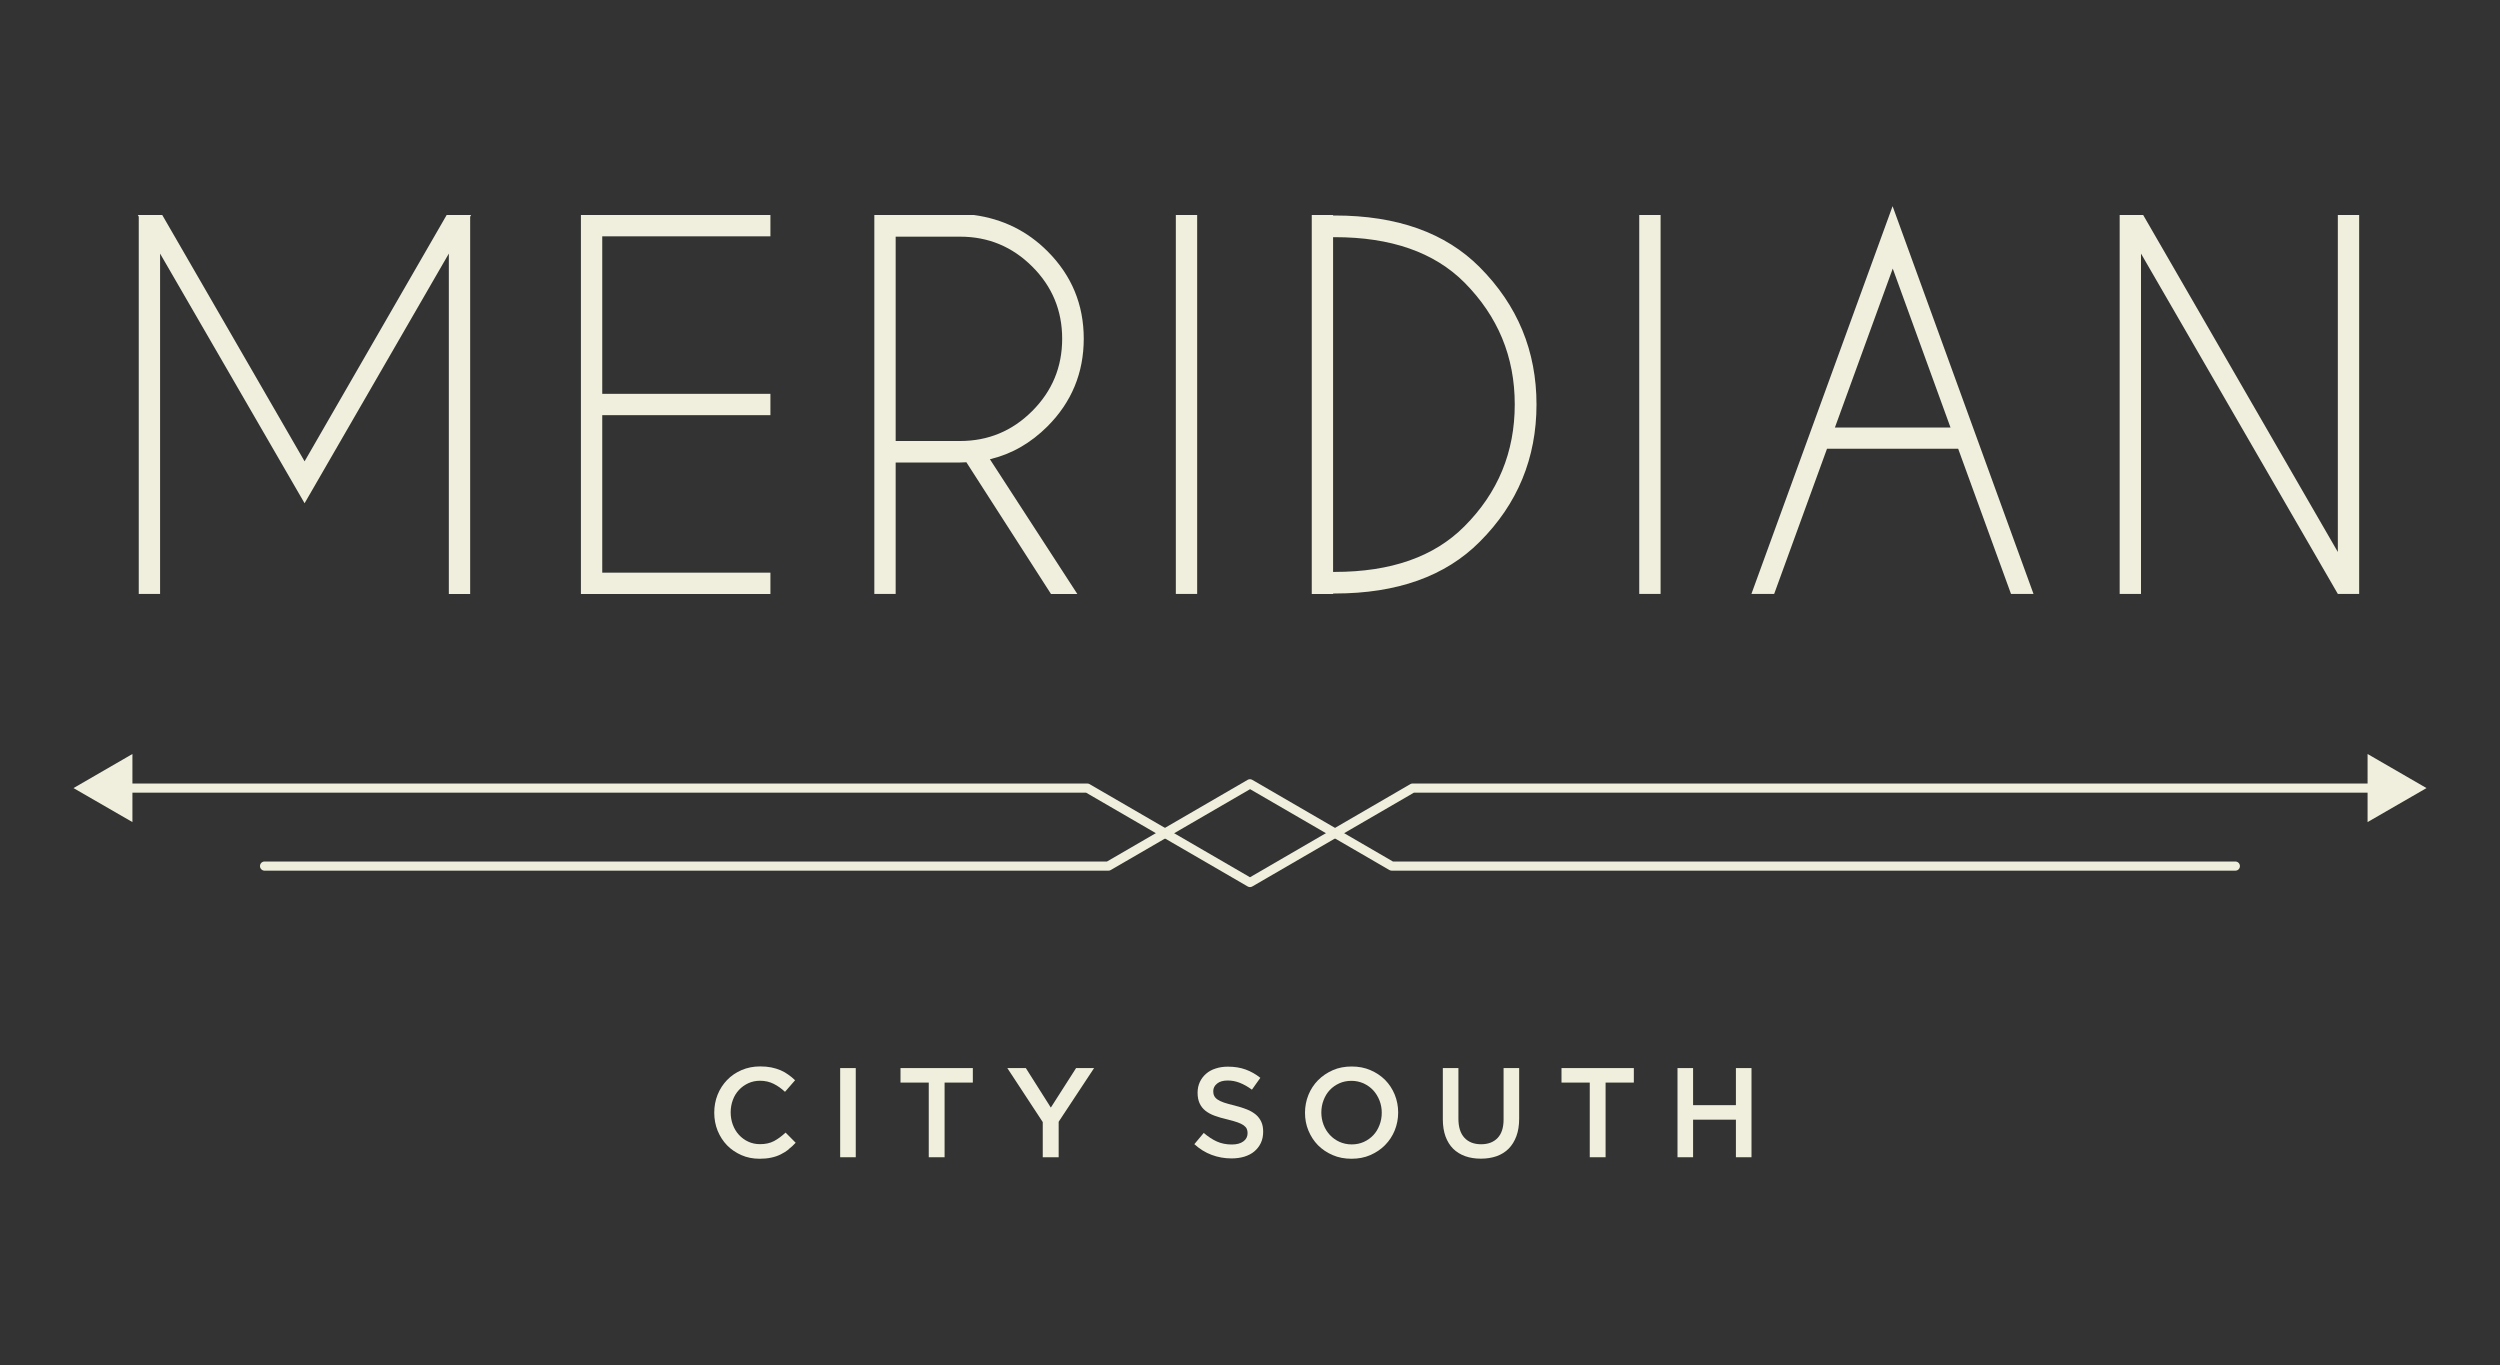 <?xml version="1.0" encoding="UTF-8"?>
<svg id="logos" xmlns="http://www.w3.org/2000/svg" viewBox="0 0 300 163.8">
  <rect x="0" y="0" width="300" height="163.8" fill="#333333" stroke="none"/>
  <defs>
    <style>
      .cls-1 {
        fill: #f0efdd;
      }
    </style>
  </defs>
  <path class="cls-1" d="M19.47,25.8l17.08,29.56,17.05-29.56h2.93l-.11.2v45.28h-2.56V30.43l-17.31,29.96-17.34-29.96v40.84h-2.56V26l-.11-.2h2.93Z"/>
  <path class="cls-1" d="M92.45,25.8v2.56h-20.18v18.9h20.18v2.56h-20.18v18.9h20.18v2.56h-22.74V25.8h22.74Z"/>
  <path class="cls-1" d="M115.98,55.47c-.25.02-.5.03-.77.03h-7.73v15.77h-2.56V25.8h11.94c3.47.47,6.41,1.92,8.84,4.35,2.9,2.9,4.35,6.4,4.35,10.49s-1.45,7.62-4.35,10.52c-2.01,2.01-4.31,3.33-6.91,3.95l10.49,16.17h-3.16l-10.15-15.8h0ZM107.48,28.39v24.53h7.73c3.37,0,6.26-1.2,8.65-3.59,2.4-2.4,3.6-5.29,3.6-8.68s-1.2-6.28-3.6-8.67c-2.4-2.39-5.28-3.58-8.65-3.58h-7.73Z"/>
  <path class="cls-1" d="M143.66,25.8v45.47h-2.56V25.8h2.56Z"/>
  <path class="cls-1" d="M159.97,25.86h.2c7.48,0,13.28,2.07,17.39,6.2,4.55,4.57,6.82,10.06,6.82,16.48s-2.27,11.94-6.82,16.48c-4.11,4.13-9.91,6.2-17.39,6.2h-.2v.06h-2.56V25.8h2.56v.06ZM159.97,28.47v40.16h.2c6.75,0,11.93-1.82,15.55-5.46,4.04-4.04,6.05-8.91,6.05-14.64s-2.02-10.58-6.05-14.64c-3.62-3.62-8.8-5.43-15.55-5.43h-.2Z"/>
  <path class="cls-1" d="M199.27,25.8v45.47h-2.56V25.8h2.56Z"/>
  <path class="cls-1" d="M234.99,53.85h-15.75l-6.34,17.42h-2.73l16.94-46.53,16.91,46.53h-2.7l-6.34-17.42h0ZM234.06,51.3l-6.93-19.07-6.94,19.07h13.87Z"/>
  <path class="cls-1" d="M254.37,25.8h2.81l23.36,40.44V25.8h2.56v45.47h-2.56l-23.62-40.84v40.84h-2.56V25.8h0Z"/>
  <path class="cls-1" d="M94.63,137.94c-.3.23-.63.43-.97.6-.35.17-.73.3-1.14.38-.41.09-.87.13-1.37.13-.78,0-1.51-.14-2.17-.43-.66-.29-1.24-.68-1.72-1.17s-.86-1.08-1.14-1.75c-.27-.67-.41-1.4-.41-2.17s.13-1.48.4-2.16c.27-.67.65-1.26,1.14-1.77s1.07-.9,1.74-1.19c.67-.29,1.42-.44,2.23-.44.49,0,.93.04,1.34.12.4.08.77.2,1.11.34.34.15.65.32.93.53.29.2.56.43.81.67l-1.21,1.39c-.43-.4-.88-.72-1.36-.96-.48-.24-1.02-.37-1.64-.37-.51,0-.98.1-1.41.3-.43.2-.81.47-1.12.81-.32.34-.56.74-.73,1.2-.17.46-.26.95-.26,1.48s.09,1.03.26,1.49c.17.46.42.87.73,1.21.32.35.69.62,1.12.82.43.2.9.3,1.41.3.65,0,1.21-.12,1.68-.37.47-.25.93-.59,1.39-1.02l1.21,1.22c-.27.3-.56.56-.86.79h0Z"/>
  <path class="cls-1" d="M102.69,128.17v10.7h-1.87v-10.7h1.87Z"/>
  <path class="cls-1" d="M113.35,138.87h-1.9v-8.96h-3.39v-1.74h8.68v1.74h-3.39v8.96h0Z"/>
  <path class="cls-1" d="M127.03,138.87h-1.9v-4.22l-4.25-6.48h2.22l3,4.74,3.03-4.74h2.16l-4.25,6.44v4.26h0Z"/>
  <path class="cls-1" d="M145.71,131.51c.07.15.2.3.39.43.19.13.45.26.78.37.33.11.75.23,1.26.35.56.14,1.06.3,1.49.47s.79.39,1.08.63c.29.25.5.54.65.87.15.33.22.72.22,1.17,0,.51-.09.96-.28,1.36-.19.4-.45.73-.78,1.01s-.73.48-1.2.63c-.47.14-.98.21-1.54.21-.83,0-1.62-.14-2.37-.42-.76-.28-1.45-.71-2.09-1.29l1.13-1.35c.52.45,1.04.79,1.57,1.03.53.24,1.13.36,1.8.36.58,0,1.04-.12,1.38-.37.34-.24.51-.58.51-.99,0-.19-.03-.37-.1-.52s-.19-.29-.37-.42c-.18-.13-.42-.25-.74-.36-.31-.11-.72-.23-1.22-.35-.57-.13-1.08-.28-1.52-.44-.44-.16-.82-.37-1.12-.61-.3-.24-.53-.54-.69-.89-.16-.35-.24-.77-.24-1.27,0-.47.09-.89.27-1.28.18-.38.43-.71.75-.99.32-.28.7-.49,1.15-.63.45-.15.94-.22,1.47-.22.78,0,1.49.11,2.12.34.63.23,1.22.56,1.77,1l-1.01,1.42c-.49-.36-.97-.63-1.45-.82-.48-.19-.96-.28-1.45-.28-.55,0-.98.12-1.28.37-.31.25-.46.55-.46.91,0,.21.03.4.11.55h0Z"/>
  <path class="cls-1" d="M167.37,135.64c-.27.67-.66,1.26-1.16,1.77s-1.09.9-1.77,1.2c-.68.3-1.44.44-2.26.44s-1.58-.14-2.26-.44c-.68-.29-1.27-.69-1.76-1.18-.49-.5-.87-1.09-1.15-1.76s-.41-1.39-.41-2.14.14-1.47.41-2.14c.27-.67.66-1.26,1.16-1.77.5-.5,1.09-.9,1.77-1.2.68-.3,1.44-.44,2.26-.44s1.58.14,2.26.44c.68.29,1.27.69,1.76,1.18.49.5.87,1.08,1.15,1.76.27.67.41,1.39.41,2.14s-.14,1.47-.41,2.14h0ZM165.54,132.06c-.18-.46-.43-.87-.75-1.22-.32-.35-.71-.62-1.15-.83-.45-.2-.94-.31-1.47-.31s-1.02.1-1.46.3c-.44.2-.82.47-1.14.81-.32.34-.56.74-.74,1.21-.18.46-.27.96-.27,1.48s.09,1.01.27,1.48c.18.46.43.87.75,1.21.32.35.7.62,1.15.83.45.2.94.31,1.47.31s1.02-.1,1.46-.3.82-.47,1.14-.81c.32-.34.56-.74.74-1.21.18-.46.27-.96.27-1.48s-.09-1.01-.27-1.47h0Z"/>
  <path class="cls-1" d="M182.3,134.24c0,.79-.11,1.49-.33,2.09-.22.6-.53,1.1-.93,1.51-.4.4-.88.7-1.44.9-.57.2-1.2.3-1.9.3s-1.32-.1-1.88-.3c-.56-.2-1.04-.5-1.44-.89-.4-.4-.7-.89-.92-1.48-.21-.59-.32-1.27-.32-2.04v-6.16h1.87v6.08c0,1,.24,1.76.72,2.28s1.15.78,2,.78,1.5-.25,1.98-.75c.48-.5.72-1.24.72-2.23v-6.16h1.87v6.07h0Z"/>
  <path class="cls-1" d="M192.67,138.87h-1.9v-8.96h-3.39v-1.74h8.68v1.74h-3.39v8.96h0Z"/>
  <path class="cls-1" d="M203.17,134.36v4.51h-1.87v-10.7h1.87v4.45h5.14v-4.45h1.87v10.7h-1.87v-4.51h-5.14Z"/>
  <path class="cls-1" d="M150,106.45c-.1,0-.19-.02-.27-.07l-19.4-11.26H14.7c-.3,0-.55-.24-.55-.55s.24-.55.55-.55h115.77c.1,0,.19.03.27.07l19.26,11.18,19.25-11.18c.08-.05.18-.07.27-.07h115.77c.3,0,.55.24.55.55s-.24.55-.55.55h-115.62l-19.4,11.26c-.08.05-.18.07-.27.07h0Z"/>
  <polygon class="cls-1" points="284.11 90.48 291.18 94.57 284.11 98.65 284.11 90.48"/>
  <polygon class="cls-1" points="15.89 90.48 8.82 94.57 15.89 98.65 15.89 90.48"/>
  <path class="cls-1" d="M268.25,104.48h-101.24c-.1,0-.19-.03-.27-.07l-16.73-9.71-16.73,9.71c-.08.05-.18.07-.27.07H31.75c-.3,0-.55-.24-.55-.55s.24-.55.55-.55h101.09l16.88-9.8c.17-.1.38-.1.55,0l16.88,9.8h101.09c.3,0,.55.24.55.55s-.24.55-.55.55h0Z"/>
</svg>
